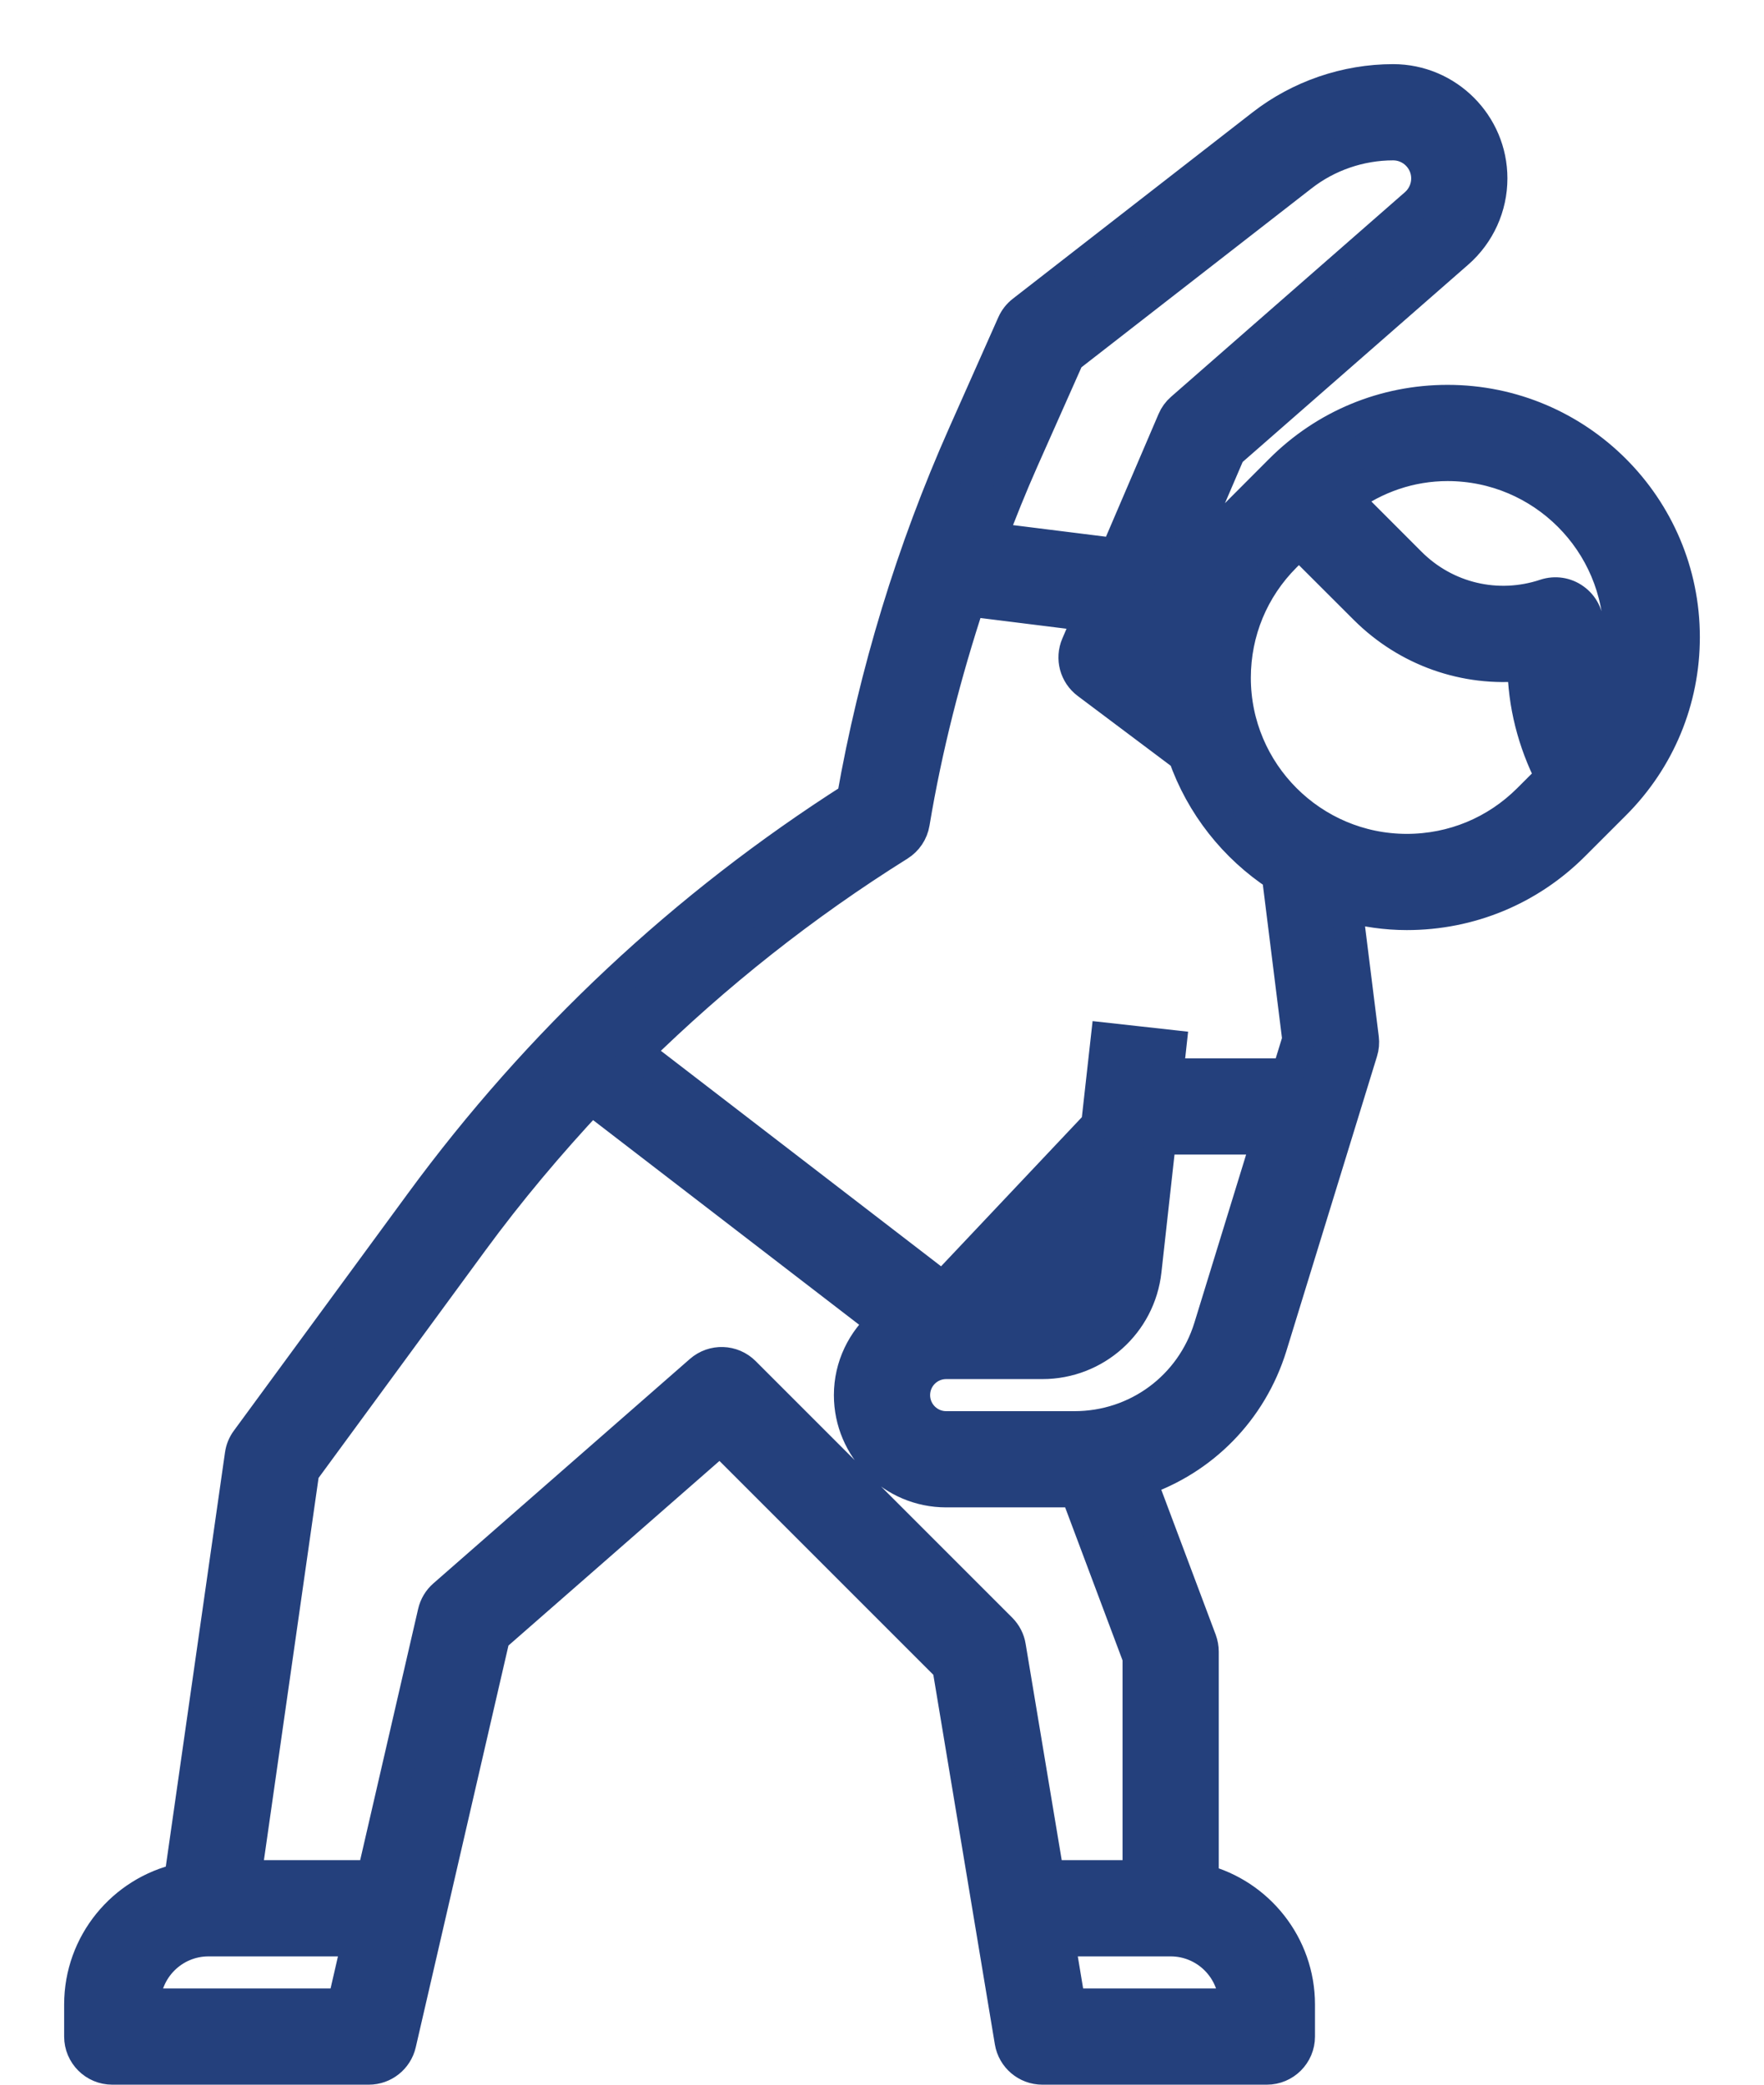 <svg width="22" height="26" viewBox="0 0 22 26" fill="none" xmlns="http://www.w3.org/2000/svg">
<path d="M15.332 5.641L18.182 3.148C18.447 2.915 18.6 2.579 18.6 2.225C18.6 1.55 18.05 1 17.375 1C16.787 1 16.207 1.199 15.743 1.56L12.754 3.884C12.702 3.924 12.661 3.977 12.634 4.037L12.022 5.414C11.377 6.865 10.911 8.392 10.636 9.956C8.534 11.296 6.721 12.994 5.246 15.006L3.077 17.963C3.038 18.016 3.013 18.078 3.004 18.143L2.247 23.439C1.534 23.6 1 24.238 1 25V25.4C1 25.62 1.179 25.8 1.4 25.8H4.6C4.786 25.8 4.948 25.671 4.99 25.49L6.161 20.415L8.982 17.947L11.827 20.792L12.605 25.465C12.637 25.658 12.804 25.8 13 25.8H15.8C16.021 25.8 16.2 25.62 16.2 25.4V25C16.2 24.256 15.689 23.628 15 23.45V20.6C15 20.552 14.991 20.504 14.975 20.459L14.226 18.464C14.992 18.206 15.604 17.597 15.853 16.788L16.982 13.117C16.999 13.063 17.004 13.007 16.997 12.95L16.791 11.298C17.032 11.362 17.284 11.4 17.545 11.4C18.332 11.4 19.072 11.094 19.628 10.537L20.137 10.028C20.693 9.472 21 8.732 21 7.946C21 6.321 19.679 5 18.054 5C17.267 5 16.528 5.306 15.971 5.863L15.463 6.372C14.942 6.892 14.643 7.575 14.607 8.305L14.291 8.068L15.332 5.641ZM12.754 5.739L13.325 4.454L16.234 2.192C16.558 1.939 16.963 1.8 17.375 1.8C17.609 1.8 17.8 1.991 17.8 2.225C17.8 2.348 17.747 2.465 17.655 2.546L14.737 5.099C14.692 5.138 14.656 5.187 14.633 5.242L13.918 6.911L12.356 6.716C12.48 6.388 12.611 6.061 12.754 5.739ZM1.8 25C1.8 24.558 2.159 24.2 2.6 24.2H4.466L4.282 25H1.8ZM15.4 25H13.339L13.206 24.2H14.6C15.041 24.2 15.4 24.558 15.4 25ZM14.2 20.672V23.4H13.072L12.594 20.534C12.581 20.451 12.541 20.376 12.483 20.317L9.283 17.117C9.134 16.968 8.895 16.96 8.736 17.099L5.536 19.899C5.473 19.954 5.429 20.028 5.41 20.11L4.651 23.4H3.061L3.782 18.355L5.891 15.479C6.35 14.853 6.848 14.262 7.374 13.7L11.014 16.5C10.762 16.72 10.6 17.04 10.6 17.4C10.6 18.061 11.138 18.6 11.8 18.6H13.4C13.408 18.6 13.414 18.598 13.422 18.598L14.2 20.672ZM15.088 16.553C14.859 17.299 14.18 17.8 13.4 17.8H11.8C11.579 17.8 11.4 17.62 11.4 17.4C11.4 17.179 11.579 17 11.8 17H13C13.66 17 14.213 16.505 14.286 15.849L14.469 14.2H15.812L15.088 16.553ZM12.728 16.2L13.537 15.343L13.491 15.761C13.463 16.011 13.252 16.2 13 16.2H12.728ZM20.2 7.946C20.2 8.319 20.096 8.674 19.918 8.99C19.842 8.758 19.8 8.516 19.8 8.268V7.8C19.8 7.672 19.738 7.551 19.633 7.476C19.529 7.4 19.395 7.38 19.273 7.42C18.677 7.619 18.031 7.466 17.588 7.023L16.788 6.222C17.154 5.952 17.591 5.8 18.054 5.8C19.237 5.8 20.2 6.762 20.2 7.946ZM16.028 6.937L16.2 6.766L17.023 7.588C17.553 8.118 18.277 8.368 19 8.294C19.004 8.782 19.126 9.256 19.347 9.688L19.063 9.972C18.657 10.377 18.119 10.6 17.545 10.6C16.362 10.6 15.4 9.637 15.4 8.454C15.4 7.881 15.623 7.342 16.028 6.937ZM14.768 9.426C14.984 10.043 15.399 10.566 15.937 10.919L16.192 12.964L16.058 13.4H14.558L14.597 13.044L13.803 12.956L13.684 14.022L11.758 16.062L7.937 13.123C8.929 12.15 10.021 11.284 11.212 10.539C11.309 10.478 11.376 10.379 11.395 10.265C11.552 9.323 11.79 8.396 12.089 7.489L13.59 7.676L13.433 8.042C13.36 8.212 13.413 8.409 13.561 8.52L14.768 9.426Z" fill="#24407C" stroke="#24407C" stroke-width="0.4"/>
</svg>
